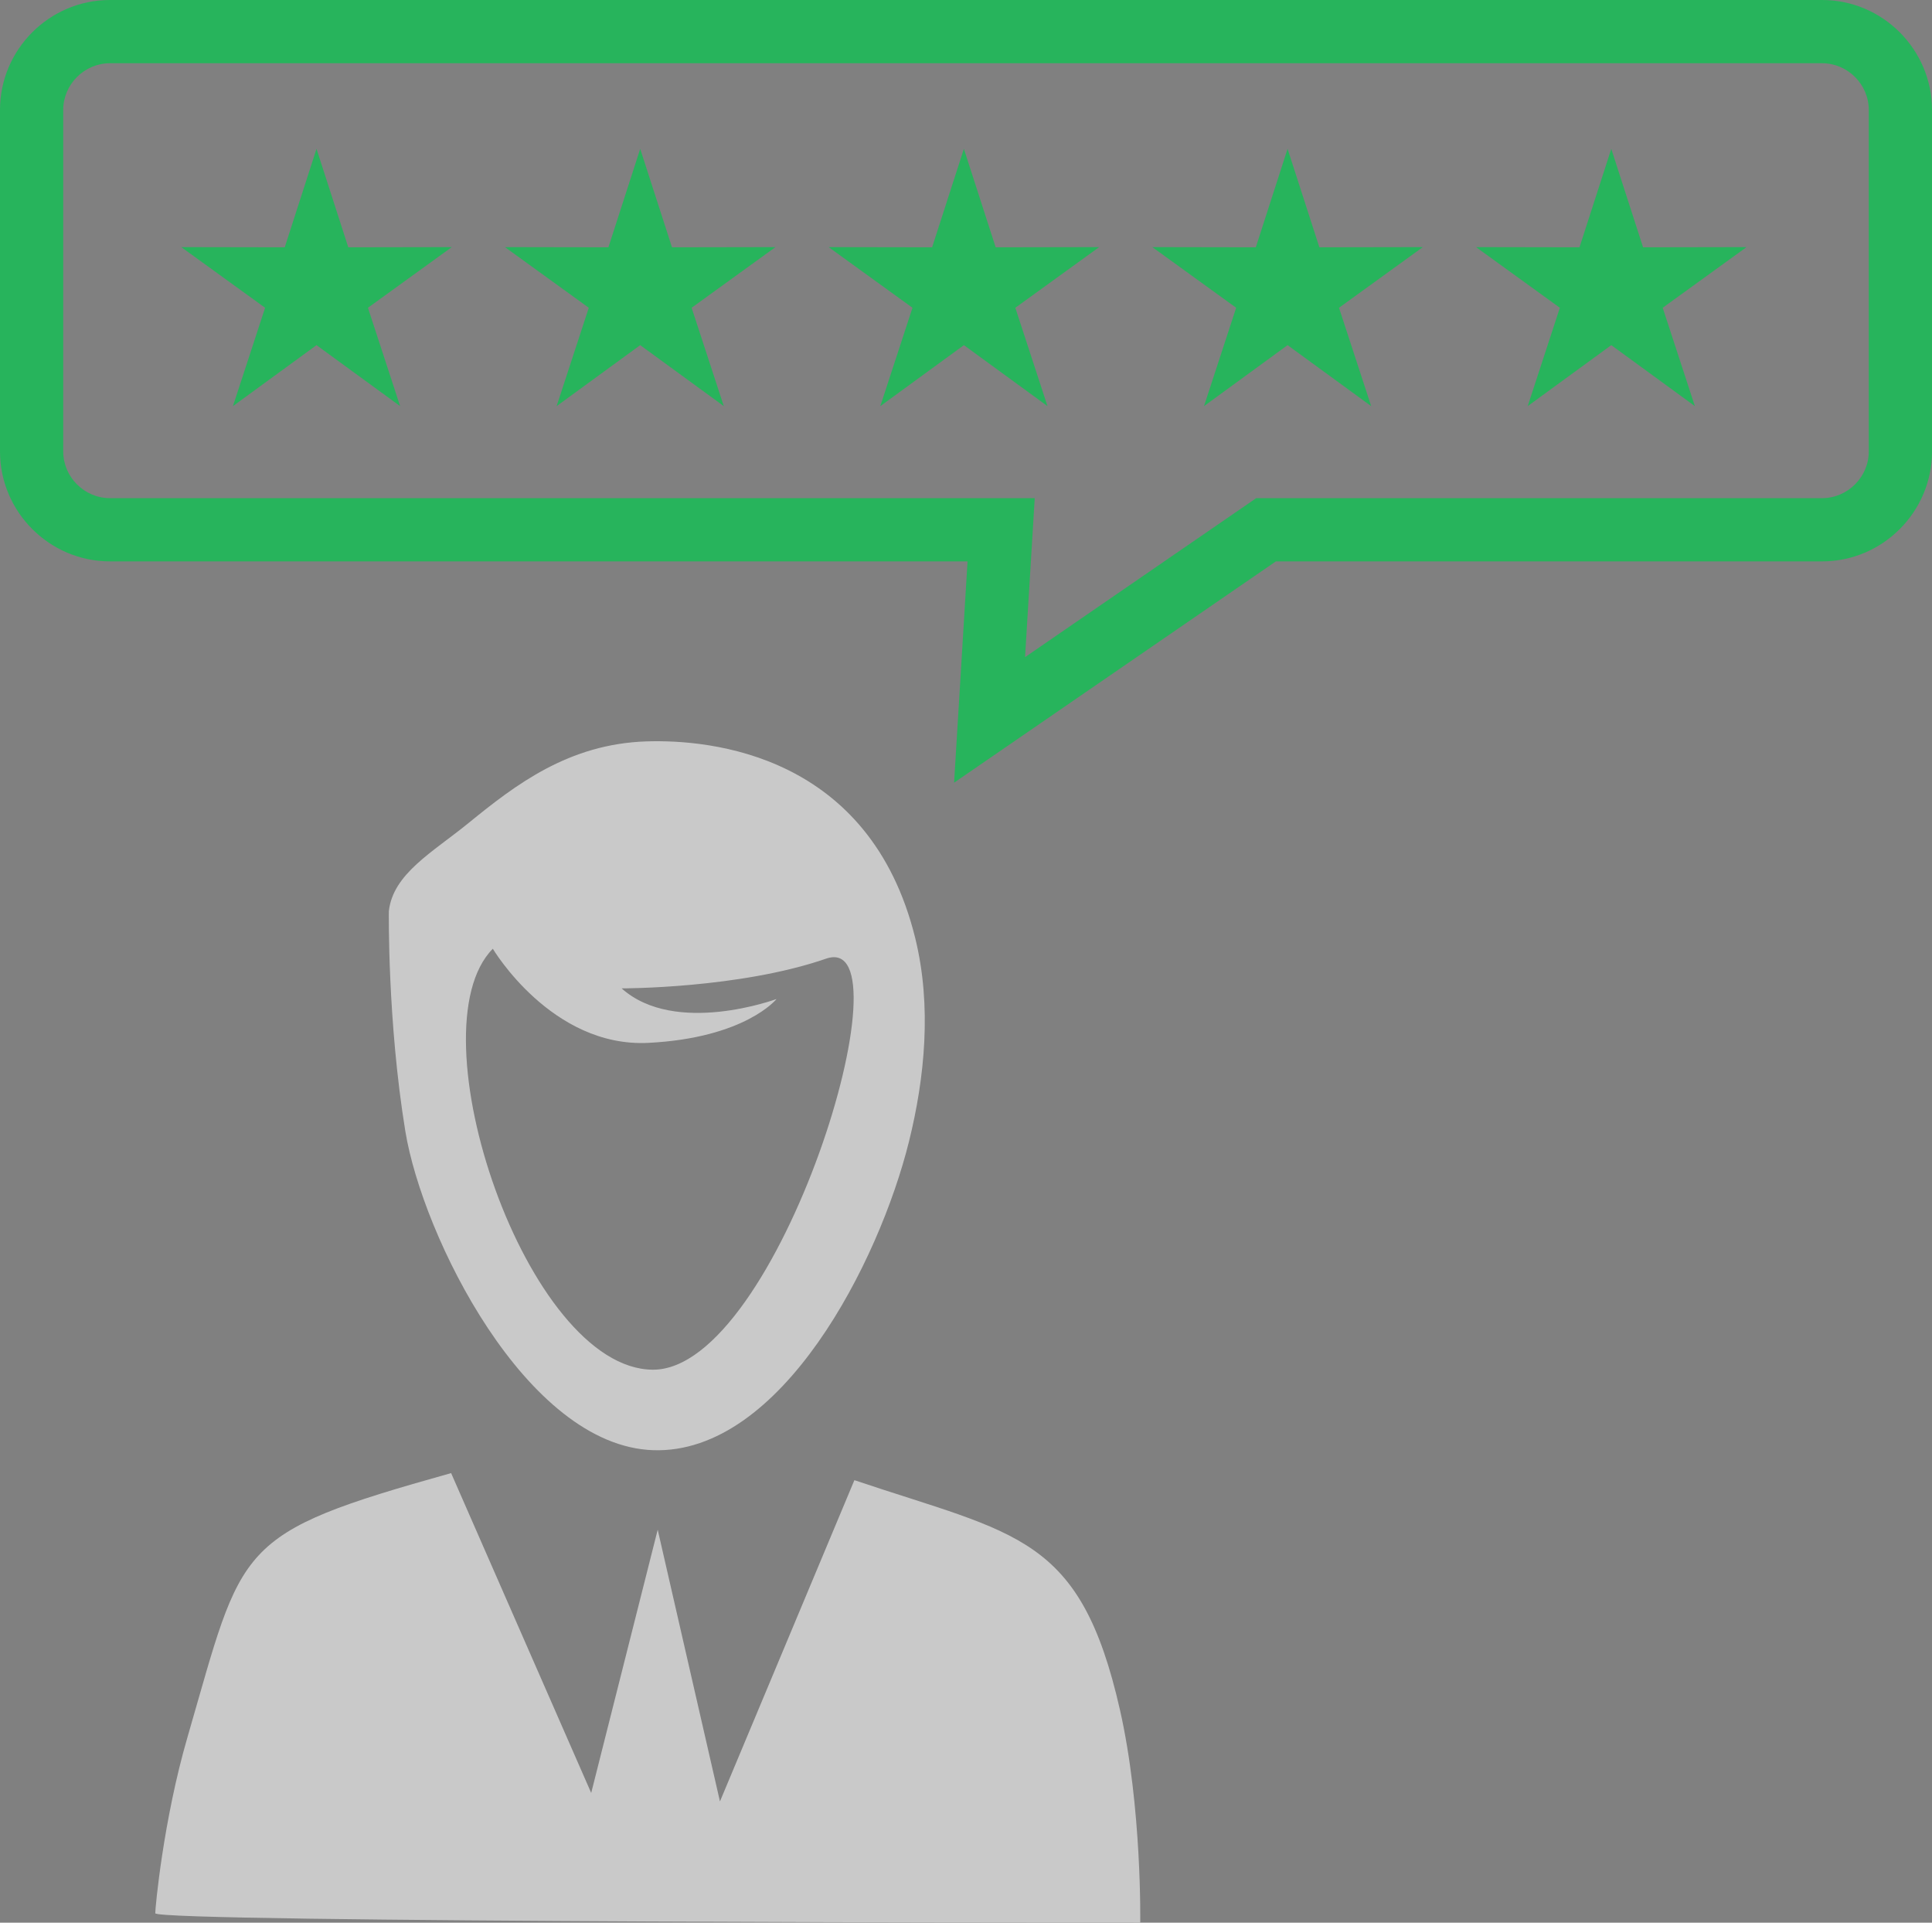 <?xml version="1.0" encoding="utf-8"?>
<!-- Generator: Adobe Illustrator 17.0.0, SVG Export Plug-In . SVG Version: 6.00 Build 0)  -->
<!DOCTYPE svg PUBLIC "-//W3C//DTD SVG 1.1//EN" "http://www.w3.org/Graphics/SVG/1.1/DTD/svg11.dtd">
<svg version="1.1" id="Layer_1" xmlns="http://www.w3.org/2000/svg" xmlns:xlink="http://www.w3.org/1999/xlink" x="0px" y="0px"
	 width="119.544px" height="118.95px" viewBox="0 0 119.544 118.95" enable-background="new 0 0 119.544 118.95"
	 xml:space="preserve">
<rect x="0" y="0" width="119.544" height="118.95" fill="#808080" stroke="none"/>
<path fill="#454546" d="M-127.402,30.336c0,1.646-1.344,2.981-3,2.981c-1.657,0-3-1.335-3-2.981c0-1.646,1.343-2.981,3-2.981
	C-128.746,27.355-127.402,28.69-127.402,30.336z M-122.874,38.29l1.446,4.456c0.123,0.38-0.35,0.674-0.64,0.397l-3.26-3.116
	c-1.519,0.788-3.243,1.239-5.075,1.239c-1.832,0-3.556-0.451-5.075-1.239l-3.26,3.116c-0.29,0.278-0.763-0.017-0.64-0.397
	l1.446-4.456c-2.133-1.993-3.472-4.814-3.472-7.954c0-6.037,4.924-10.929,11-10.929c6.076,0,11,4.892,11,10.929
	C-119.402,33.475-120.741,36.296-122.874,38.29z M-130.402,39.278c4.962,0,9-4.012,9-8.942c0-4.93-4.038-8.942-9-8.942
	c-4.962,0-9,4.012-9,8.942C-139.402,35.265-135.365,39.278-130.402,39.278z M-123.402,30.336c0,3.841-3.134,6.955-7,6.955
	c-3.866,0-7-3.114-7-6.955c0-3.842,3.134-6.955,7-6.955C-126.536,23.381-123.402,26.494-123.402,30.336z M-125.402,30.336
	c0-2.739-2.243-4.968-5-4.968c-2.757,0-5,2.229-5,4.968s2.243,4.968,5,4.968C-127.645,35.303-125.402,33.075-125.402,30.336z"/>
<g>
	<g>
		<path fill="#454546" d="M-75.459,21.585c0.553,0,1-0.448,1-1v-2c0-0.552-0.447-1-1-1c-0.553,0-1,0.448-1,1v2
			C-76.458,21.137-76.011,21.585-75.459,21.585z M-61.459,21.585c0.553,0,1-0.448,1-1v-2c0-0.552-0.447-1-1-1c-0.553,0-1,0.448-1,1
			v2C-62.458,21.137-62.011,21.585-61.459,21.585z M-69.425,36.585c2.258-4.05,3.826-6.13,5.967-7.999l-0.278-0.641
			c-2.596,1.616-3.993,2.833-6.106,5.231c-1.125-0.802-1.76-1.169-2.76-1.653l-0.855,0.79
			C-71.748,33.899-70.819,34.945-69.425,36.585z M-59.459,19.585v1c0,1.103-0.898,2-2,2s-2-0.897-2-2v-1h-10v1c0,1.103-0.898,2-2,2
			c-1.102,0-2-0.897-2-2v-1h-3v22h24v-22H-59.459z M-58.459,39.584h-20V25.585h20V39.584z"/>
	</g>
</g>
<g>
	<g>
		<path fill="#454546" d="M-62.458,56.963h-4v1h4V56.963z M-66.603,70.963l3.42,4h2.627l-3.414-4H-66.603z M-76.377,74.963h2.628
			l3.42-4h-2.633L-76.377,74.963z M-62.458,58.963h-4v1h4V58.963z M-69.458,74.963h2v-4h-2V74.963z M-70.458,57.014v2.949h2.95
			C-67.729,58.434-68.929,57.234-70.458,57.014z M-79.458,50.963v3h1v15h20v-15h1v-3H-79.458z M-60.459,66.963h-16v-13h16V66.963z
			 M-70.958,63.963c1.762,0,3.205-1.306,3.45-3h-3.95v-3.95c-1.694,0.244-3,1.688-3,3.449
			C-74.459,62.396-72.892,63.963-70.958,63.963z M-62.458,62.963h-4v1h4V62.963z M-62.458,60.963h-4v1h4V60.963z"/>
	</g>
</g>
<path fill="#454546" d="M-136.346,60.891l1.625-1.555l5.243,3.253l11.601-10.294l0.531,1.26l-11.337,15.74
	C-128.683,69.296-133.095,64.012-136.346,60.891z"/>
<path fill="#454546" d="M-91.849,65.63h-11.995c0-0.22-0.002-0.428-0.002-0.623c0-1.258,0.1-1.985,1.588-2.329
	c1.684-0.389,3.344-0.735,2.545-2.209c-2.366-4.365-0.674-6.839,1.866-6.839c2.491,0,4.226,2.383,1.866,6.839
	c-0.775,1.463,0.826,1.812,2.545,2.209c1.49,0.345,1.589,1.072,1.589,2.333C-91.847,65.204-91.849,65.411-91.849,65.63z
	 M-87.038,63.416c-1.29-0.298-2.49-0.559-1.909-1.657c1.77-3.342,0.47-5.129-1.399-5.129c-1.265,0-2.248,0.817-2.248,2.324
	c0,3.903,2.268,1.77,2.246,6.675h4.501c0-0.164,0.002-0.318,0.002-0.463C-85.846,64.221-85.92,63.674-87.038,63.416z
	 M-109.844,65.63h4.501c-0.021-4.906,2.246-2.772,2.246-6.675c0-1.507-0.983-2.324-2.248-2.324c-1.869,0-3.169,1.787-1.399,5.129
	c0.581,1.098-0.619,1.359-1.909,1.657c-1.118,0.258-1.192,0.805-1.192,1.751C-109.846,65.311-109.844,65.466-109.844,65.63z"/>
<path fill="#454546" d="M-99.698,23.174v-1.529l2.568-2.54c0.375,0.125,0.741,0.268,1.097,0.432L-99.698,23.174z M-93.2,21.406
	l-6.498,6.469v0.782h0.805l6.457-6.486C-92.678,21.904-92.933,21.648-93.2,21.406z M-99.698,20.06l1.317-1.289
	c-0.421-0.086-0.879-0.149-1.317-0.186V20.06z M-89.807,27.358l-1.271,1.299h1.453C-89.662,28.226-89.723,27.774-89.807,27.358z
	 M-90.141,26.106c-0.124-0.376-0.268-0.743-0.429-1.099l-3.622,3.65h1.529L-90.141,26.106z M-91.114,23.964
	c-0.188-0.317-0.391-0.625-0.609-0.921l-5.585,5.614h1.529L-91.114,23.964z M-94.071,20.691c-0.295-0.218-0.601-0.421-0.919-0.609
	l-4.707,4.678v1.529L-94.071,20.691z M-101.542,30.502V18.585c-5.648,0.476-10.083,5.209-10.083,10.979
	c0,6.086,4.934,11.021,11.02,11.021c5.771,0,10.505-4.436,10.98-10.083H-101.542z"/>
<path fill="#454546" d="M-19.792,18.585l-3.861,14.319l-5.231-4.712l5.02-5.359l-6.729,4.704l-4.643-1.142L-19.792,18.585z
	 M-29.444,29.434v5.04l2.097-3.151L-29.444,29.434z M-34.442,36.38c-0.78,0.495-1.585,0.934-2.4,1.307l0.595,1.446
	c0.815-0.37,1.622-0.803,2.407-1.29L-34.442,36.38z M-30.667,33.438c-0.713,0.709-1.647,1.431-2.467,2.042l0.61,1.483
	c0.588-0.423,1.313-0.926,1.857-1.4V33.438z M-37.684,39.716c-1.563,0.559-3.045,0.869-4.403,0.869
	c-3.707,0-6.705-2.183-6.705-5.903c0-1.647,0.552-3.069,1.603-4.145c1.208-1.222,2.798-1.82,4.834-1.82
	c3.061,0,5.242,1.993,5.242,4.771c0,1.248-0.446,2.391-1.248,3.201c-0.682,0.691-1.577,1.09-2.456,1.09
	c-0.513,0-0.933-0.199-1.13-0.517c-0.065-0.106-0.079-0.173-0.118-0.412c-0.499,0.583-1.024,0.835-1.761,0.835
	c-1.3,0-2.128-0.982-2.128-2.497c0-2.246,1.458-4.107,3.205-4.107c0.736,0,1.103,0.188,1.458,0.745l0.131-0.465h1.55
	c-0.079,0.266-0.315,1.076-0.381,1.369c-0.853,3.193-0.84,3.06-0.84,3.348c0,0.547,0.745,0.331,1.168-0.012
	c0.644-0.505,1.064-1.489,1.064-2.512c0-1.223-0.565-2.286-1.51-2.884c-0.591-0.359-1.419-0.558-2.352-0.558
	c-2.772,0-4.717,1.859-4.717,4.491c0,4.212,4.382,5.21,8.895,3.662L-37.684,39.716z M-41.79,33.26c0-0.545-0.302-0.917-0.762-0.917
	c-0.499,0-0.959,0.332-1.287,0.957c-0.315,0.598-0.525,1.381-0.525,1.993c0,0.704,0.262,1.077,0.762,1.077
	c0.485,0,0.945-0.387,1.286-1.063C-42,34.682-41.79,33.871-41.79,33.26z"/>
<path fill="#454546" d="M-94.218,87.91l1.649-2.084l-2.272-1.403l0.825-2.513l-2.624-0.553l-0.098-2.639l-2.655,0.364l-1.009-2.448
	l-2.37,1.237l-1.797-1.961l-1.797,1.961l-2.37-1.237l-1.009,2.448l-2.655-0.364l-0.098,2.639l-2.624,0.553l0.825,2.513l-2.272,1.403
	l1.649,2.084l-1.649,2.084l2.272,1.402l-0.825,2.514l2.624,0.553l0.098,2.639l2.655-0.364l1.009,2.448l2.37-1.237l1.797,1.96
	l1.797-1.96l2.37,1.237l1.009-2.448l2.655,0.364l0.098-2.639l2.624-0.553l-0.825-2.514l2.272-1.402L-94.218,87.91z M-100.261,87.704
	c0.418,0.056,0.63,0.328,0.63,0.61c0,0.323-0.277,0.66-0.844,0.705c-0.348,0.028-0.434,0.312-0.016,0.406
	c0.351,0.079,0.549,0.326,0.549,0.591c0,0.315-0.279,0.654-0.913,0.772c-0.383,0.07-0.421,0.445-0.016,0.476
	c0.344,0.027,0.48,0.146,0.48,0.313c0,0.466-0.826,1.333-2.426,1.333c-2.502,0-3.408-1.5-6.752-1.5v-4.964
	c1.766-0.27,3.485-0.817,4.344-3.801c0.239-0.831,0.391-1.735,1.188-1.735c1.188,0,1.297,2.563,0.844,4.391
	c0.656,0.344,1.875,0.468,2.489,0.443c0.886-0.036,1.136,0.409,1.136,0.745c0,0.505-0.416,0.675-0.677,0.755
	C-100.55,87.337-100.69,87.647-100.261,87.704z"/>
<path fill="#454546" d="M-119.569,100.116c-1.656,0-3,1.343-3,2.999c0,1.657,1.344,3.001,3,3.001c1.656,0,3-1.344,3-3.001
	C-116.569,101.459-117.912,100.116-119.569,100.116z M-134.569,109.116c-1.657,0-3,1.344-3,3c0,1.657,1.343,3,3,3
	c1.656,0,3-1.343,3-3C-131.569,110.46-132.912,109.116-134.569,109.116z M-131.569,94.116c0,1.657-1.344,3-3,3c-1.656,0-3-1.343-3-3
	c0-1.657,1.344-3,3-3C-132.912,91.116-131.569,92.459-131.569,94.116z M-129.981,92.137c0.138-0.005,0.273-0.021,0.412-0.021
	c4.281,0,7.981,2.45,9.8,6.021c-0.717,0.029-1.39,0.21-1.998,0.511c-1.555-2.703-4.466-4.532-7.802-4.532
	C-129.569,93.413-129.718,92.744-129.981,92.137z M-119.769,108.095c-1.818,3.571-5.519,6.021-9.8,6.021
	c-0.14,0-0.274-0.016-0.412-0.021c0.263-0.606,0.412-1.276,0.412-1.979c3.336,0,6.247-1.828,7.802-4.531
	C-121.158,107.885-120.486,108.067-119.769,108.095z M-138.679,109.28c-1.192-1.759-1.889-3.88-1.889-6.165
	c0-2.285,0.697-4.406,1.889-6.165c0.392,0.566,0.901,1.038,1.487,1.403c-0.867,1.383-1.377,3.012-1.377,4.762
	c0,1.749,0.51,3.379,1.377,4.762C-137.778,108.243-138.287,108.714-138.679,109.28z"/>
<g>
	<path fill="#454546" d="M-107.26-4.563c-0.684,0-1.25-0.557-1.25-1.23c0-0.673,0.567-1.23,1.25-1.23
		c0.685,0,1.251,0.557,1.251,1.23C-106.009-5.12-106.575-4.563-107.26-4.563L-107.26-4.563z M-103.106-4.563L-103.106-4.563
		c-0.684,0-1.25-0.557-1.25-1.23c0-0.673,0.566-1.23,1.25-1.23c0.685,0,1.251,0.557,1.251,1.23
		C-101.855-5.12-102.422-4.563-103.106-4.563L-103.106-4.563z M-98.93-4.563L-98.93-4.563c-0.708,0-1.25-0.557-1.25-1.23
		c0-0.673,0.542-1.23,1.25-1.23c0.685,0,1.227,0.557,1.227,1.23C-97.703-5.12-98.245-4.563-98.93-4.563L-98.93-4.563z
		 M-94.776-11.109L-94.776-11.109v10.631h-9.698l-3.61,2.554v-2.554h-3.351v-10.631H-94.776z M-93.125-12.757L-93.125-12.757
		h-19.963V1.147h3.327v4.109l5.828-4.109h10.807V-12.757z"/>
	<path fill="#454546" d="M-114.315-2.683c0,3.18-2.596,5.733-5.828,5.733c-3.21,0-5.829-2.553-5.829-5.733
		c0-3.157,2.619-5.733,5.829-5.733C-116.911-8.416-114.315-5.839-114.315-2.683L-114.315-2.683z M-115.636,3.213L-115.636,3.213
		c-1.251,0.928-2.808,1.485-4.507,1.485c-1.675,0-3.233-0.558-4.483-1.485c-3.398,1.461-5.498,6.034-5.498,8.03h19.987
		C-110.138,9.272-112.309,4.699-115.636,3.213L-115.636,3.213z"/>
</g>
<path fill="#454546" d="M-81.235,6.249h-5v-12h5V6.249z M-63.62-2.161c-0.857-0.115-0.578-0.735,0.031-0.922
	c0.521-0.16,1.354-0.5,1.354-1.51c0-0.672-0.5-1.563-2.271-1.49c-1.228,0.05-3.666-0.198-4.979-0.885
	c0.906-3.656,0.688-8.781-1.688-8.781c-1.594,0-1.896,1.807-2.375,3.469c-1.222,4.242-3.313,6.017-5.688,6.886V5.482
	c4.382,0.7,6.345,2.768,10.505,2.768c3.198,0,4.851-1.736,4.851-2.665c0-0.336-0.272-0.573-0.96-0.626
	c-0.811-0.062-0.734-0.812,0.031-0.953c1.268-0.234,1.826-0.915,1.826-1.545c0-0.529-0.397-1.021-1.098-1.18
	c-0.837-0.189-0.664-0.758,0.031-0.813c1.133-0.09,1.688-0.763,1.688-1.41C-62.36-1.506-62.784-2.05-63.62-2.161z"/>
<g>
	<path fill="#454546" d="M-20.764-4.686c0,3.638-2.815,6.558-6.321,6.558c-3.481,0-6.321-2.92-6.321-6.558
		c0-3.61,2.841-6.558,6.321-6.558C-23.579-11.244-20.764-8.296-20.764-4.686L-20.764-4.686z M-22.198,2.031L-22.198,2.031
		c-1.356,1.089-3.045,1.725-4.888,1.725c-1.817,0-3.506-0.637-4.888-1.725c-3.66,1.7-5.937,6.93-5.937,9.212h21.675
		C-16.235,8.961-18.589,3.731-22.198,2.031L-22.198,2.031z"/>
	<path fill-rule="evenodd" clip-rule="evenodd" fill="#454546" d="M-35.505-5.216l-8.214-7.54v3.797c0,0-9.034,2.018-11.516,13.274
		c5.297-5.894,11.516-5.707,11.516-5.707v3.796L-35.505-5.216z"/>
</g>
<g>
	<g>
		<path fill="#454546" d="M-74.069,87.912c-6.158,0.511-11,5.671-11,11.973c0,6.64,5.373,12.023,12,12.023
			c2.953,0,5.653-1.075,7.744-2.847l-8.744-8.761V87.912z M-72.069,87.912v2.004c5.047,0.504,9,4.781,9,9.969
			c0,2.402-0.85,4.608-2.262,6.336l1.421,1.423c1.768-2.095,2.841-4.8,2.841-7.759C-61.069,93.582-65.911,88.423-72.069,87.912z"/>
	</g>
</g>
<path fill="#454546" d="M-31.069,62.963h-10v-1h10V62.963z M-31.069,64.963h-10v1h10V64.963z M-31.069,67.963h-10v1h10V67.963z
	 M-26.069,51.963v22h-20v-22h3v1c0,1.103,0.897,2,2,2s2-0.897,2-2v-1h6v1c0,1.103,0.897,2,2,2s2-0.897,2-2v-1H-26.069z
	 M-28.069,58.963h-16v13h16V58.963z M-40.069,50.963c0-0.552-0.447-1-1-1c-0.553,0-1,0.448-1,1v2c0,0.552,0.447,1,1,1
	c0.553,0,1-0.448,1-1V50.963z M-30.069,50.963c0-0.552-0.447-1-1-1c-0.553,0-1,0.448-1,1v2c0,0.552,0.447,1,1,1c0.553,0,1-0.448,1-1
	V50.963z"/>
<path fill="#FFFFFF" d="M-110.625,34.352l1.711-1.646c2,1.009,5.519,3.445,5.519,3.445l12.211-10.899l0.559,1.334l-11.934,16.665
	C-102.559,43.252-107.203,37.657-110.625,34.352z"/>
<g>
	<g>
		<g>
			<path fill-rule="evenodd" clip-rule="evenodd" fill="#C9C9C9" d="M69.296,105.774c-2.454-10.818-6.369-10.818-16.43-14.2
				l-8.318,19.875c-1.284-5.604-2.568-11.207-3.852-16.811l-4.115,16.286l-8.668-19.788c-13.482,3.776-12.83,4.346-16.314,16.343
				c-1.502,5.17-1.992,10.546-1.992,10.888c0,0.583,60.946,0.583,60.946,0.583S70.669,111.826,69.296,105.774z M40.429,89.719
				c7.913,0.252,13.972-11.649,15.819-19.113c0.972-3.929,1.416-8.367,0.383-12.567c-2.802-11.382-12.652-12.302-16.636-12.171
				c-4.81,0.158-8.09,2.675-11.025,5.067c-2.192,1.787-4.656,3.118-4.91,5.44c0,0-0.092,6.812,1.021,13.613
				C26.137,76.45,32.551,89.468,40.429,89.719z M30.494,58.696c0,0,3.634,6.129,9.632,5.823c5.998-0.306,7.924-2.714,7.924-2.714
				s-6.26,2.32-9.587-0.657c0,0,7.293,0.018,12.652-1.839c5.359-1.856-2.932,25.474-10.725,25.43
				C32.597,84.695,25.504,63.731,30.494,58.696z"/>
		</g>
	</g>
	<g>
		<g>
			<path fill-rule="evenodd" clip-rule="evenodd" fill="#27B45C" d="M21.551,15.3l-1.967-6.092L17.618,15.3l-6.402-0.012
				l5.187,3.753l-1.99,6.085l5.172-3.773l5.172,3.773l-1.99-6.085l5.187-3.753L21.551,15.3z M41.58,15.3l-1.967-6.092L37.646,15.3
				l-6.402-0.012l5.187,3.753l-1.99,6.085l5.172-3.773l5.172,3.773l-1.99-6.085l5.187-3.753L41.58,15.3z M61.608,15.3l-1.967-6.092
				L57.675,15.3l-6.402-0.012l5.187,3.753l-1.99,6.085l5.172-3.773l5.172,3.773l-1.99-6.085l5.187-3.753L61.608,15.3z M81.637,15.3
				L79.67,9.208L77.703,15.3l-6.402-0.012l5.187,3.753l-1.99,6.085l5.172-3.773l5.172,3.773l-1.99-6.085l5.187-3.753L81.637,15.3z
				 M101.666,15.3l-1.967-6.092L97.732,15.3l-6.402-0.012l5.187,3.753l-1.99,6.085l5.172-3.773l5.172,3.773l-1.99-6.085l5.187-3.753
				L101.666,15.3z M112.744,0H6.8C3.06,0,0,3.06,0,6.8v21.131c0,3.74,3.06,6.8,6.8,6.8h53.068l-0.833,13.691l19.911-13.691h33.799
				c3.74,0,6.8-3.06,6.8-6.8V6.8C119.544,3.06,116.484,0,112.744,0z M115.632,27.931c0,1.581-1.307,2.888-2.888,2.888H77.73
				l-14.304,9.836l0.599-9.836H6.8c-1.581,0-2.888-1.307-2.888-2.888V6.8c0-1.581,1.307-2.888,2.888-2.888h105.944
				c1.581,0,2.888,1.307,2.888,2.888V27.931z"/>
		</g>
	</g>
</g>
</svg>
